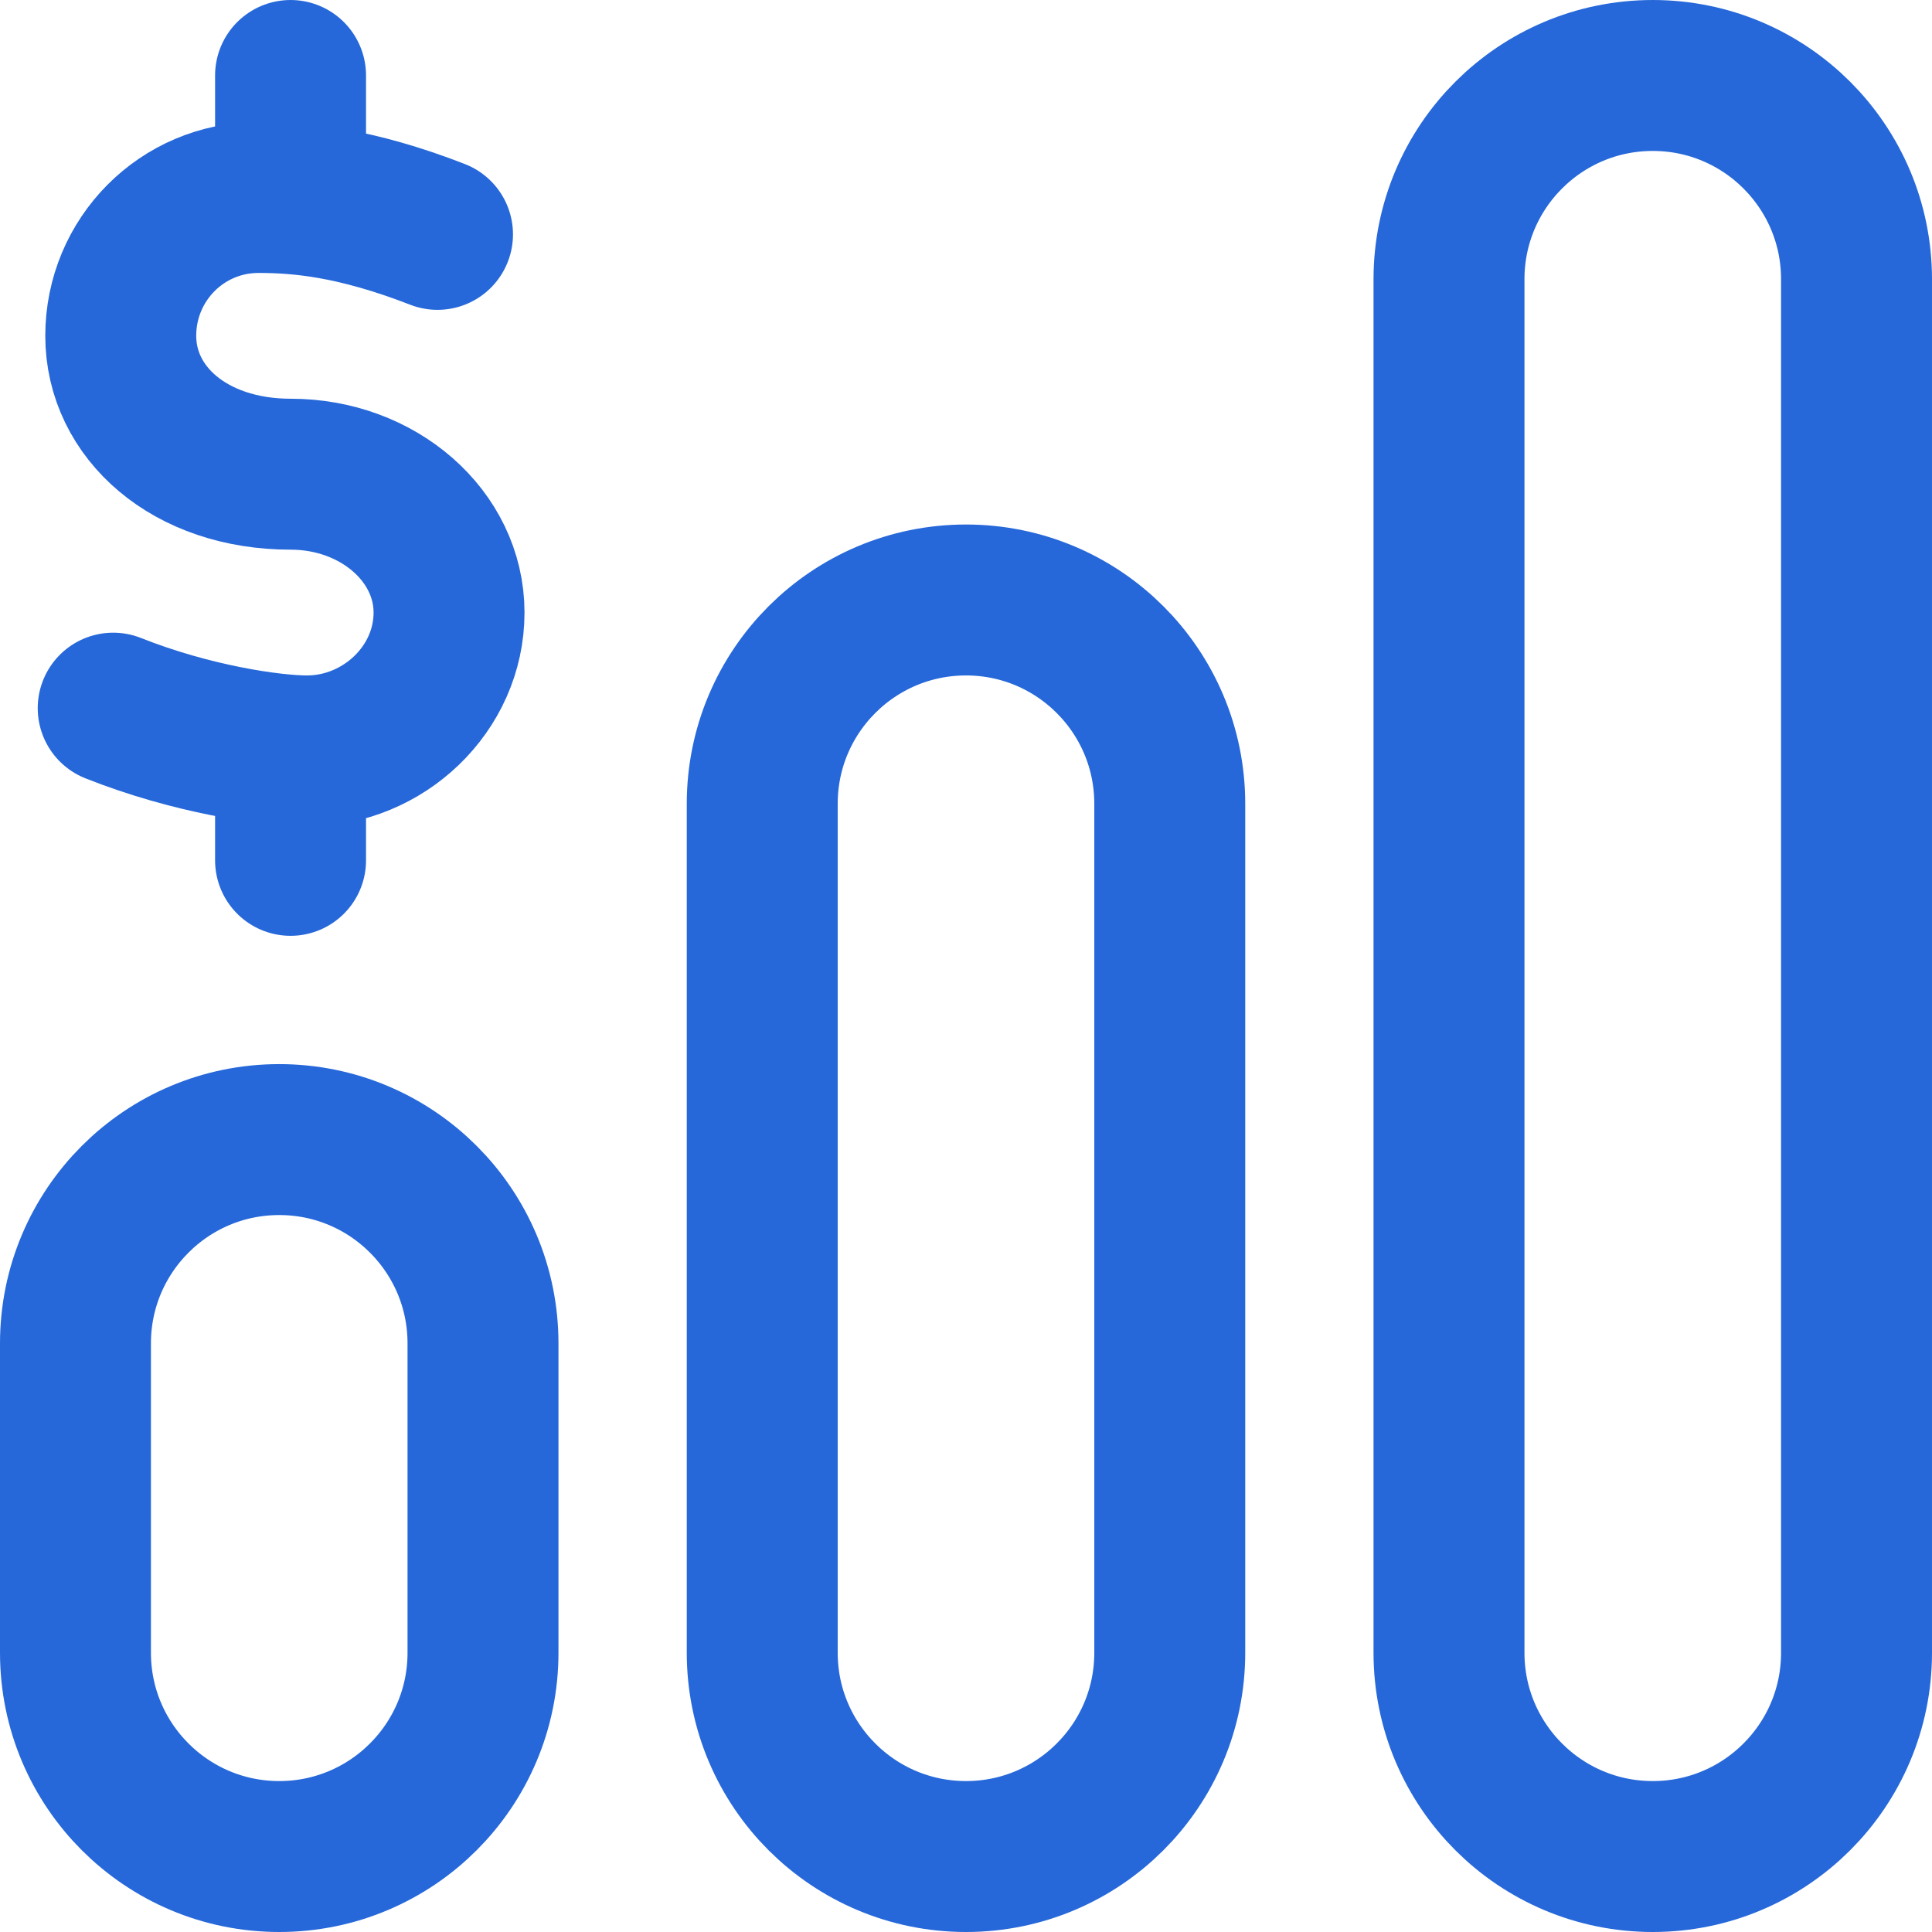 <svg width="512" height="512" viewBox="0 0 512 512" fill="none" xmlns="http://www.w3.org/2000/svg">
<g clip-path="url(#clip0_107_78)">
<path d="M491.999 74.001C491.999 44.178 467.822 20.001 437.999 20.001C408.176 20.001 383.999 44.178 383.999 74.001V438C383.999 467.823 408.176 492 437.999 492C467.822 492 491.999 467.823 491.999 438V74.001Z" stroke="#2668d9" stroke-width="40" stroke-miterlimit="10" stroke-linecap="round" stroke-linejoin="round"/>
<path d="M128 356C128 326.177 103.823 302.001 74 302.001C44.177 302.001 20 326.177 20 356V438C20 467.823 44.177 492 74 492C103.823 492 128 467.823 128 438V356Z" stroke="#2668d9" stroke-width="40" stroke-miterlimit="10" stroke-linecap="round" stroke-linejoin="round"/>
<path d="M309.999 213.001C309.999 183.178 285.822 159.001 255.999 159.001C226.176 159.001 202 183.178 202 213.001V438C202 467.823 226.176 492 255.999 492C285.822 492 309.999 467.823 309.999 438V353V213.001Z" stroke="#2668d9" stroke-width="40" stroke-miterlimit="10" stroke-linecap="round" stroke-linejoin="round"/>
<path d="M30 187.668C50.778 195.927 71.864 199.001 81.333 199.001C101.583 199.001 119 182.585 119 162.334C119 142.084 100.278 125.668 77.056 125.668C50.167 125.668 32 109.251 32 89.001C32 68.751 48.25 52.334 68.5 52.334C79.399 52.334 93.944 53.557 115.944 62.112" stroke="#2668d9" stroke-width="40" stroke-miterlimit="10" stroke-linecap="round" stroke-linejoin="round"/>
<path d="M77 52.334V20.002" stroke="#2668d9" stroke-width="40" stroke-miterlimit="10" stroke-linecap="round" stroke-linejoin="round"/>
<path d="M77 199.001V228.001" stroke="#2668d9" stroke-width="40" stroke-miterlimit="10" stroke-linecap="round" stroke-linejoin="round"/>
</g>
<defs>
<clipPath id="clip0_107_78">
<rect width="512" height="512" fill="#2668d9"/>
</clipPath>
</defs>
</svg>
